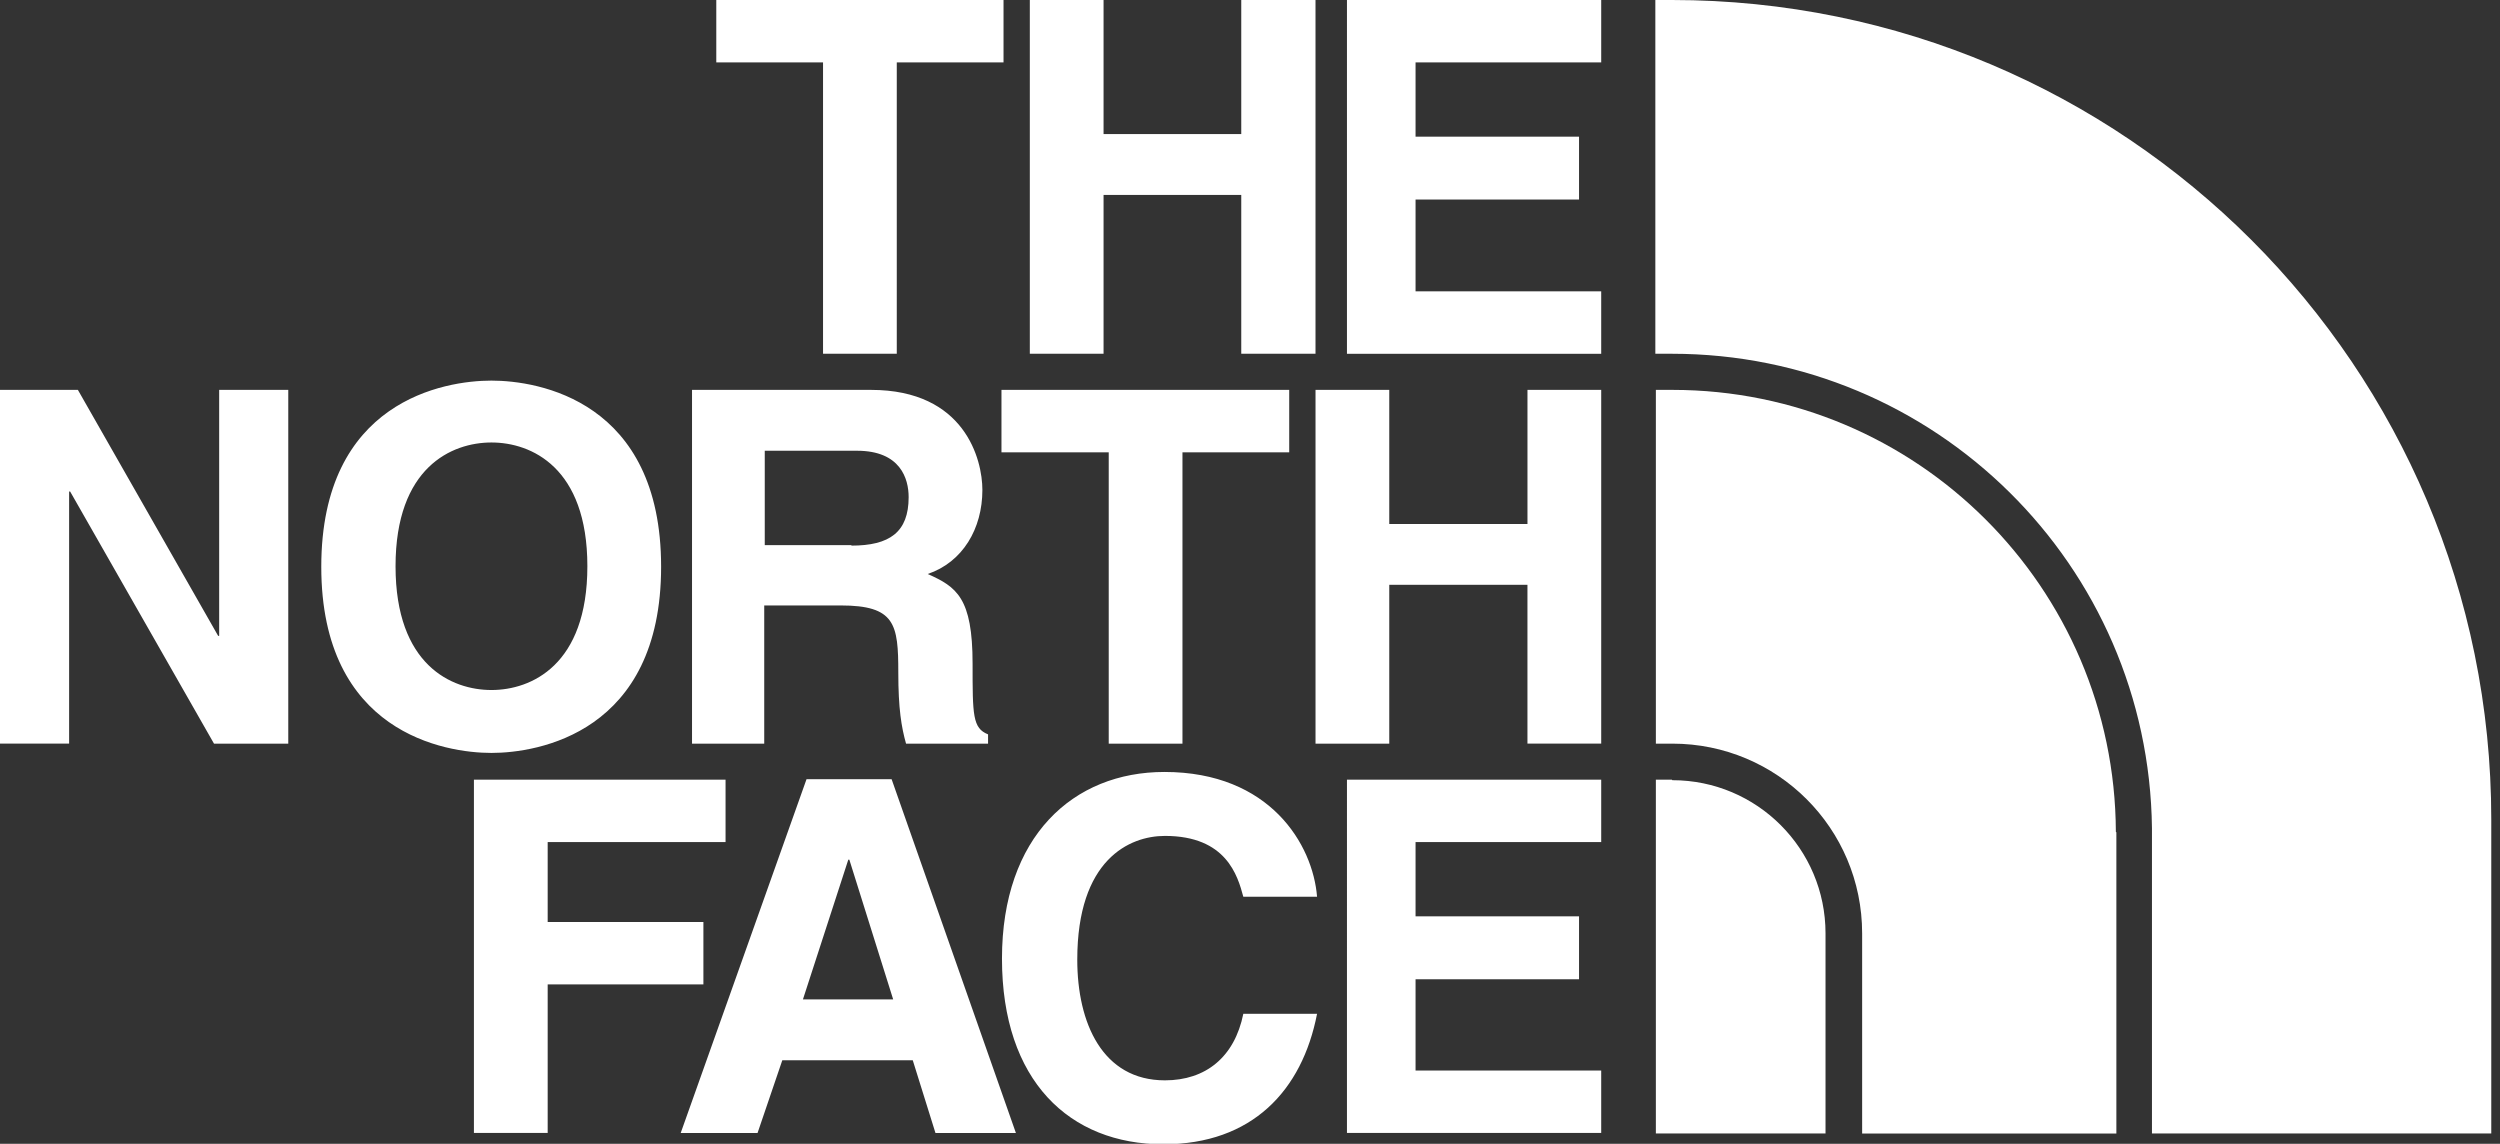 <svg width="153" height="70" fill="none" xmlns="http://www.w3.org/2000/svg"><rect width="100%" height="100%" fill="#333333" stroke="none"/><g clip-path="url(#clip0_70_91)" fill="#fff"><path d="M54.883 21.65H50.37V3.82h-6.533V0h17.579v3.819h-6.533V21.65zm12.655-9.72v9.72h-4.513V0h4.513v8.206h8.427V0h4.544v21.65h-4.544v-9.72h-8.427zm30.456-8.111H86.632v4.544h10.005v3.85H86.632v5.618h11.362v3.82h-15.56V0h15.56v3.819zM13.413 23.861h4.229v21.65h-4.545L4.292 30.08H4.23v15.43H0V23.86h4.766l8.584 15.054h.063V23.861zm16.664-.568c2.872 0 10.383 1.23 10.383 11.393 0 10.162-7.543 11.393-10.383 11.393-2.84 0-10.415-1.23-10.415-11.393 0-10.162 7.543-11.393 10.415-11.393zm0 18.936c2.43 0 5.87-1.515 5.87-7.574 0-6.06-3.44-7.575-5.87-7.575s-5.87 1.515-5.87 7.575c0 6.06 3.44 7.574 5.87 7.574zm42.29 3.282h-4.513v-17.83H61.29v-3.82H78.9v3.82h-6.533v17.83zm12.656-9.72v9.72H80.51v-21.65h4.513v8.206h8.458V23.86h4.513v21.65H93.48v-9.72h-8.458zm-42.67-11.93h10.952c5.744 0 6.817 4.26 6.817 6.123 0 2.367-1.2 4.418-3.346 5.144 1.768.79 2.746 1.452 2.746 5.492 0 3.156 0 3.945.947 4.323v.569H55.45c-.284-1.01-.474-2.147-.474-4.356 0-2.966-.189-4.103-3.534-4.103h-4.671v8.459h-4.419v-21.65zm9.752 9.531c2.336 0 3.504-.82 3.504-2.966 0-1.136-.505-2.84-3.156-2.84h-5.65v5.775h5.303v.031zM33.517 69.335h-4.513V47.717h15.4v3.819H33.518v4.891h9.53v3.82h-9.53v9.088zm12.908.003h-4.766l7.7-21.65h5.208l7.606 21.65H57.25l-1.389-4.45h-7.984l-1.515 4.45h.063zm2.714-8.174h5.523l-2.683-8.553h-.063l-2.777 8.553zm26.952-6.282c-.347-1.294-1.041-3.724-4.797-3.724-2.178 0-5.365 1.451-5.365 7.574 0 3.882 1.546 7.385 5.365 7.385 2.493 0 4.26-1.42 4.797-4.071h4.513c-.915 4.702-3.976 7.984-9.405 7.984-5.744 0-9.878-3.881-9.878-11.361s4.355-11.425 9.941-11.425c6.47 0 9.09 4.45 9.342 7.638h-4.513zm21.903-3.346H86.632v4.544h10.005v3.85H86.632v5.587h11.362v3.818h-15.56V47.717h15.56v3.819zm54.472-1.387C152.466 22.439 130.027 0 102.317 0h-1.01v21.65h1.01c16.127 0 29.193 12.94 29.383 29.035V69.37h20.766V50.15zm-50.149-2.432h-.978v21.65h10.383V57.122c0-5.176-4.197-9.374-9.373-9.374"/><path d="M129.491 50.908c-.064-14.96-12.183-27.047-27.142-27.047h-1.01v21.65h1.01c6.407 0 11.614 5.176 11.614 11.614v12.246h15.559V50.94l-.031-.032z"/></g><defs><clipPath id="clip0_70_91"><path fill="#fff" d="M0 0h152.466v70H0z"/></clipPath></defs></svg>